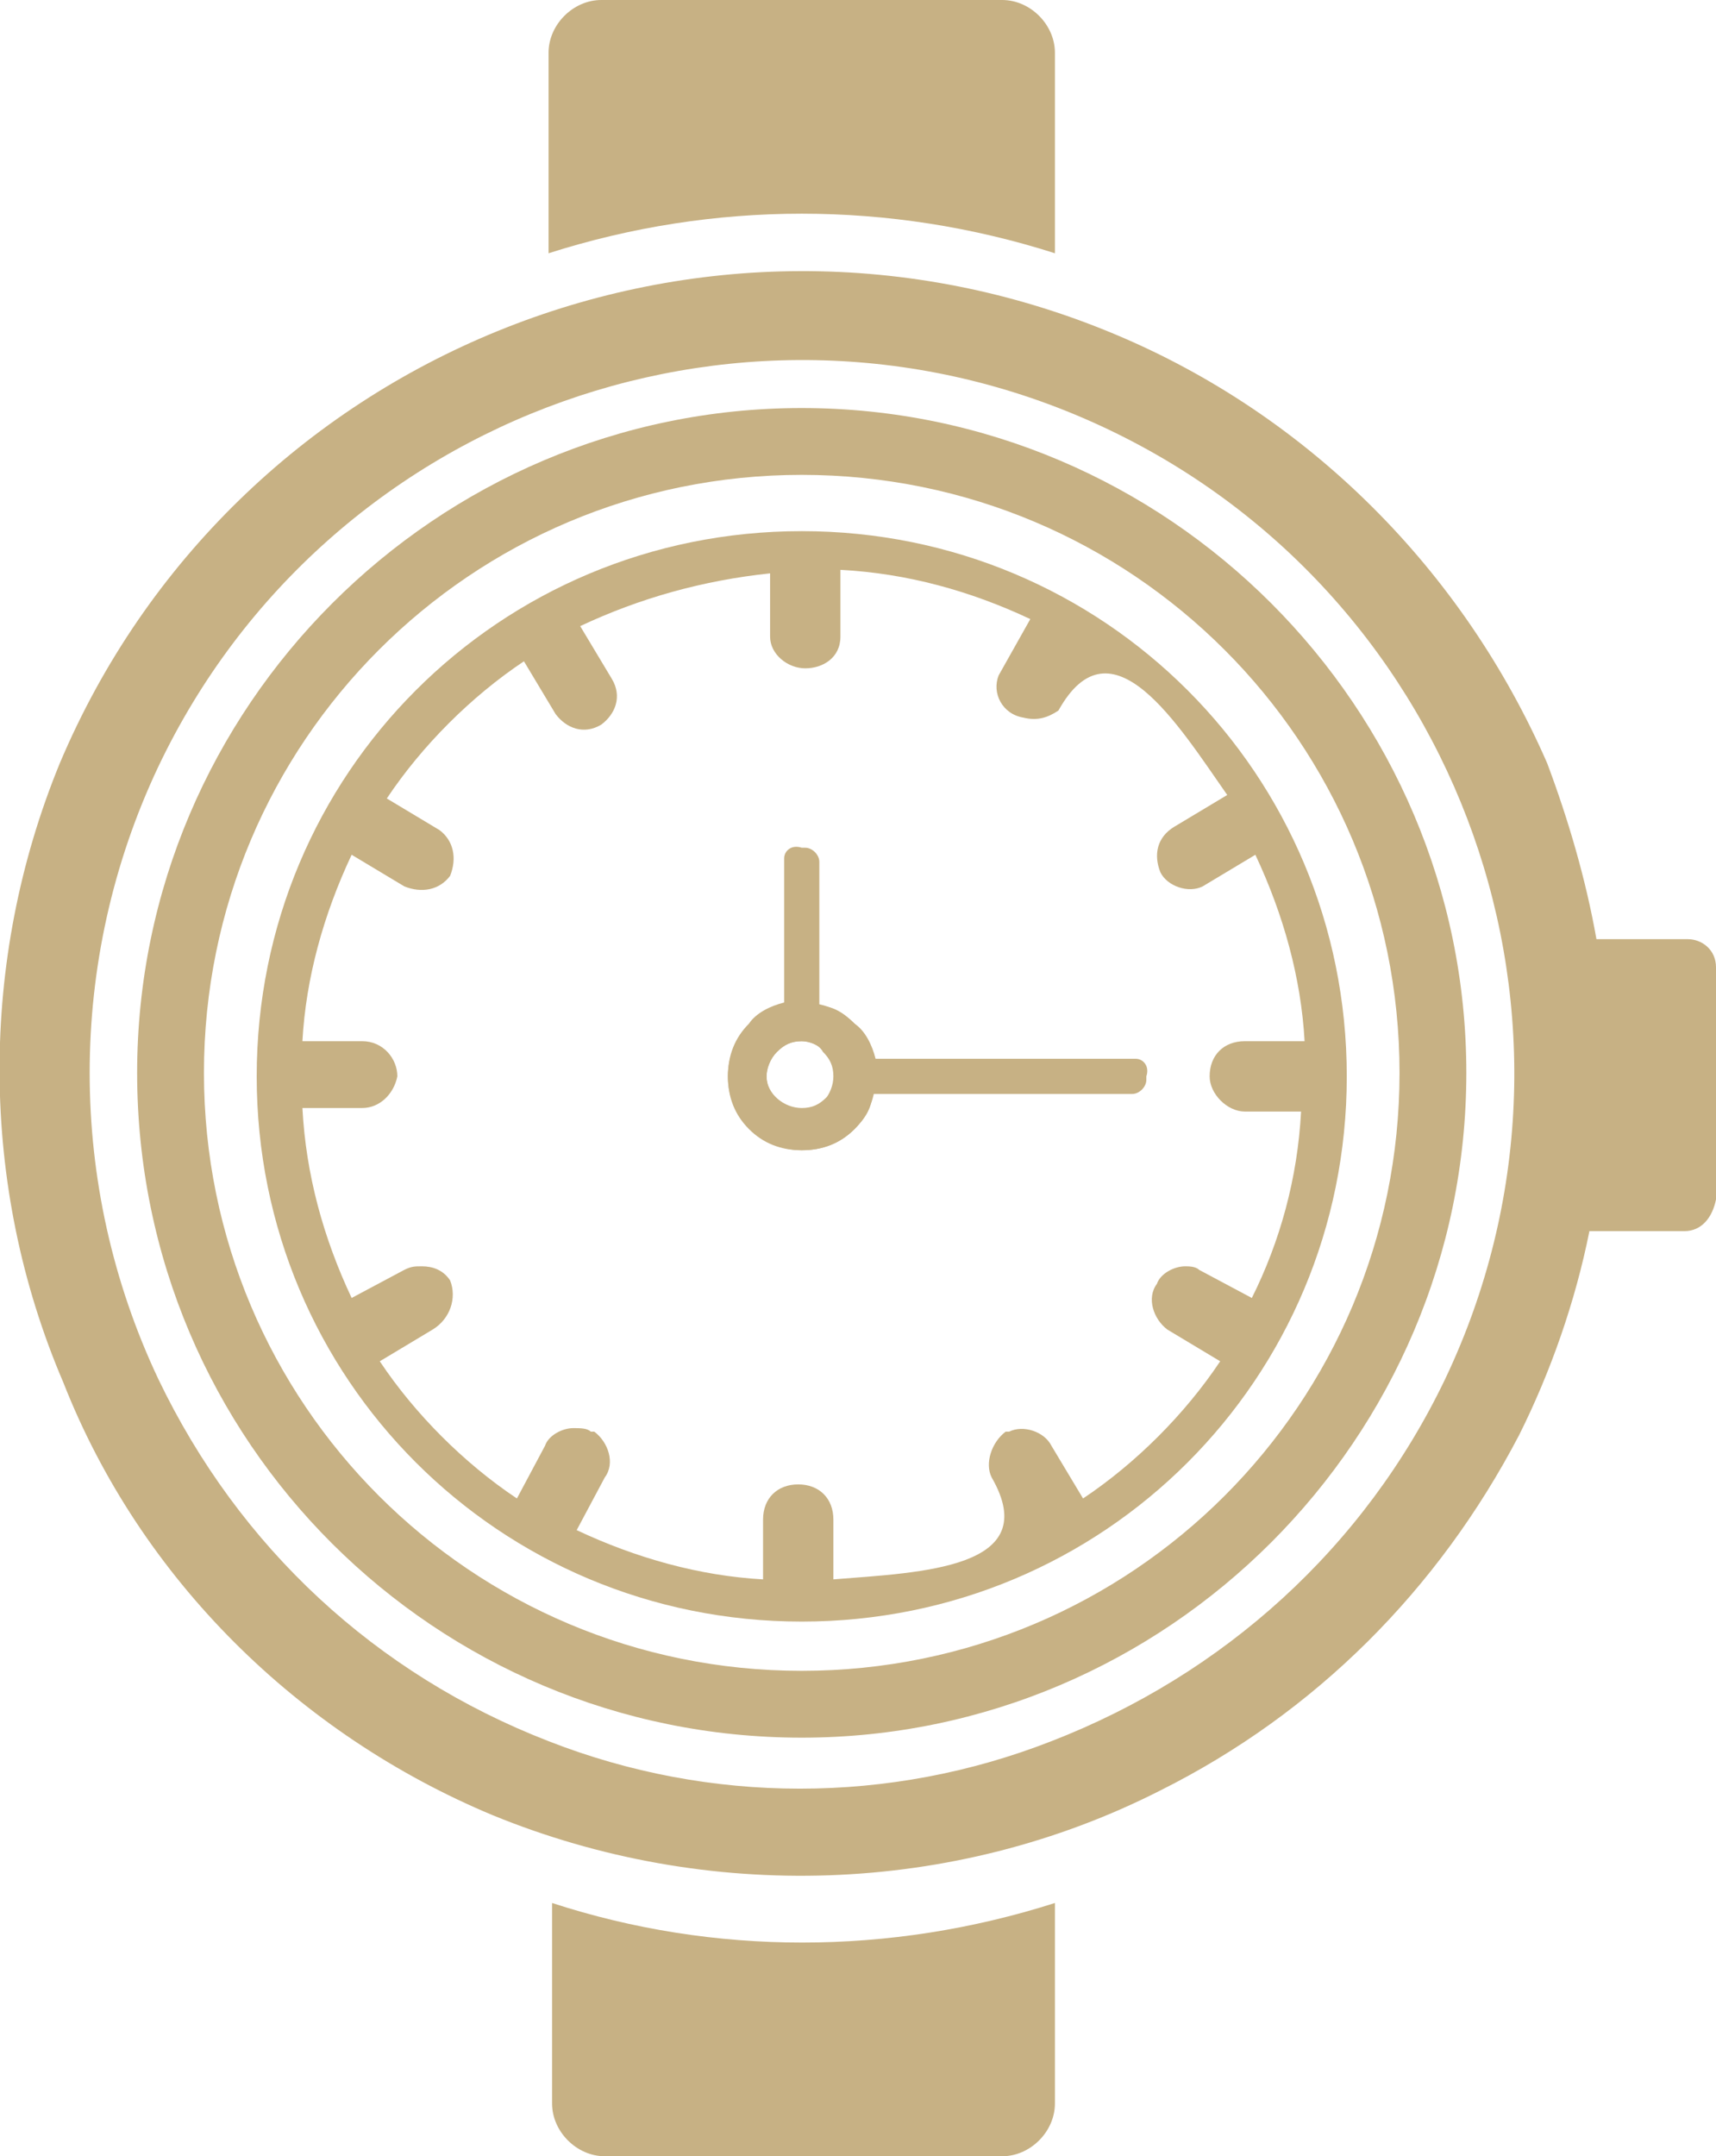 <?xml version="1.0" encoding="utf-8"?>
<!-- Generator: Adobe Illustrator 22.0.0, SVG Export Plug-In . SVG Version: 6.00 Build 0)  -->
<svg version="1.1" id="Calque_1" xmlns="http://www.w3.org/2000/svg" xmlns:xlink="http://www.w3.org/1999/xlink" x="0px" y="0px"
	 viewBox="0 0 48.8 61.3" style="enable-background:new 0 0 48.8 61.3;" xml:space="preserve">
<style type="text/css">
	.st0{fill:#C7B184;}
</style>
<title>reprise-montre</title>
<path class="st0" d="M32.3,30.1h-7.4c-0.1-0.4-0.3-0.8-0.6-1c-0.4-0.4-0.9-0.6-1.5-0.6c-1.2,0-2.1,1-2.1,2.1c0,0.6,0.2,1.1,0.6,1.5
	c0.4,0.4,0.9,0.6,1.5,0.6s1.1-0.2,1.5-0.6c0.3-0.3,0.5-0.6,0.5-1h7.4c0.2,0,0.4-0.2,0.4-0.4l0,0v-0.1C32.7,30.3,32.5,30.1,32.3,30.1
	z M23.5,31.2c-0.2,0.2-0.4,0.3-0.7,0.3c-0.5,0-1-0.4-1-0.9c0-0.3,0.1-0.5,0.3-0.7c0.2-0.2,0.4-0.3,0.7-0.3c0.2,0,0.5,0.1,0.7,0.3
	c0.2,0.2,0.3,0.4,0.3,0.7C23.8,30.8,23.7,31.1,23.5,31.2z"/>
<path class="st0" d="M22.3,24.4v4.1c-0.4,0.1-0.8,0.3-1,0.6c-0.4,0.4-0.6,0.9-0.6,1.5c0,1.2,1,2.1,2.1,2.1c0.6,0,1.1-0.2,1.5-0.6
	c0.4-0.4,0.6-0.9,0.6-1.5s-0.2-1.1-0.6-1.5c-0.3-0.3-0.6-0.5-1-0.5v-4.1c0-0.2-0.2-0.4-0.4-0.4l0,0h-0.1
	C22.5,24,22.3,24.2,22.3,24.4z M23.4,29.9c0.2,0.2,0.3,0.4,0.3,0.7c0,0.5-0.4,1-0.9,1c-0.3,0-0.5-0.1-0.7-0.3
	c-0.2-0.2-0.3-0.4-0.3-0.7c0-0.2,0.1-0.5,0.3-0.7c0.2-0.2,0.4-0.3,0.7-0.3C23,29.6,23.3,29.7,23.4,29.9z"/>
<path class="st0" d="M15.7,54.1v5.7c0,0.8,0.7,1.5,1.5,1.5h11.3c0.8,0,1.5-0.7,1.5-1.5v-5.7C25.3,55.6,20.3,55.6,15.7,54.1
	L15.7,54.1z"/>
<path class="st0" d="M22.8,49.4c10.4,0,18.9-8.5,18.9-18.9s-8.5-18.9-18.9-18.9S3.9,20.1,3.9,30.5l0,0C3.9,41,12.4,49.4,22.8,49.4z
	 M22.8,13.5c9.4,0,17,7.6,17,17s-7.6,17-17,17s-17-7.6-17-17C5.8,21.1,13.4,13.5,22.8,13.5z"/>
<path class="st0" d="M22.8,46.1c8.6,0,15.5-6.9,15.5-15.5s-6.9-15.5-15.5-15.5S7.3,22,7.3,30.6C7.3,39.2,14.2,46.1,22.8,46.1
	L22.8,46.1z M12.8,36.4C12.6,36.1,12.3,36,12,36c-0.2,0-0.3,0-0.5,0.1L10,36.9c-0.8-1.7-1.3-3.5-1.4-5.4h1.7c0.5,0,0.9-0.4,1-0.9
	l0,0c0-0.5-0.4-1-1-1H8.6c0.1-1.8,0.6-3.6,1.4-5.3l1.5,0.9c0.5,0.2,1,0.1,1.3-0.3c0.2-0.5,0.1-1-0.3-1.3L11,22.7
	c1-1.5,2.4-2.9,3.9-3.9l0.9,1.5c0.3,0.4,0.8,0.6,1.3,0.3c0.4-0.3,0.6-0.8,0.3-1.3l-0.9-1.5c1.7-0.8,3.5-1.3,5.4-1.5v1.8
	c0,0.5,0.5,0.9,1,0.9s1-0.3,1-0.9V18v-1.8c1.9,0.1,3.7,0.6,5.4,1.4l-0.9,1.6c-0.2,0.5,0.1,1.1,0.7,1.2c0.4,0.1,0.7,0,1-0.2
	c1.5-2.7,3.4,0.4,4.8,2.4l-1.5,0.9c-0.5,0.3-0.6,0.8-0.4,1.3l0,0c0.2,0.4,0.8,0.6,1.2,0.4l0,0l1.5-0.9c0.8,1.7,1.3,3.5,1.4,5.3h-1.7
	c-0.6,0-1,0.4-1,1c0,0.5,0.5,1,1,1H37c-0.1,1.9-0.6,3.7-1.4,5.3l-1.5-0.8C34,36,33.8,36,33.7,36c-0.3,0-0.7,0.2-0.8,0.5
	c-0.3,0.4-0.1,1,0.3,1.3l0,0l1.5,0.9c-1,1.5-2.4,2.9-3.9,3.9l-0.9-1.5c-0.2-0.4-0.8-0.6-1.2-0.4c0,0,0,0-0.1,0
	C28.2,41,28,41.6,28.2,42c1.5,2.6-2,2.7-4.5,2.9v-1.7c0-0.6-0.4-1-1-1s-1,0.4-1,1v1.7c-1.8-0.1-3.6-0.6-5.3-1.4l0.8-1.5
	c0.3-0.4,0.1-1-0.3-1.3c0,0,0,0-0.1,0c-0.1-0.1-0.3-0.1-0.5-0.1c-0.3,0-0.7,0.2-0.8,0.5l-0.8,1.5c-1.5-1-2.9-2.4-3.9-3.9l1.5-0.9
	C12.8,37.5,13,36.9,12.8,36.4L12.8,36.4z"/>
<path class="st0" d="M1.8,39.3C4,44.9,8.5,49.3,14,51.6c6.1,2.5,13.1,2.3,19-0.7c4.4-2.2,7.9-5.7,10.2-10.1c0.9-1.8,1.6-3.8,2-5.8
	h2.7c0.5,0,0.8-0.4,0.9-0.9v-6.6c0-0.5-0.4-0.8-0.8-0.8l0,0h-2.6c-0.3-1.7-0.8-3.4-1.4-5c-2.4-5.5-6.8-9.9-12.3-12.2
	C20,4.6,6.6,10.1,1.7,21.7C-0.6,27.3-0.6,33.7,1.8,39.3z M4.5,21.8c4.8-10.1,16.9-14.4,27-9.6s14.4,16.9,9.6,27
	c-2.3,4.8-6.3,8.4-11.2,10.3c-4.6,1.8-9.7,1.8-14.3,0C10.7,47.6,6.8,44,4.5,39.2C1.9,33.7,1.9,27.3,4.5,21.8L4.5,21.8z"/>
<path class="st0" d="M30,7.2V1.5C30,0.7,29.3,0,28.5,0c0,0,0,0-0.1,0H17.1c-0.8,0-1.5,0.7-1.5,1.5v5.7C20.3,5.7,25.3,5.7,30,7.2z"/>
</svg>
